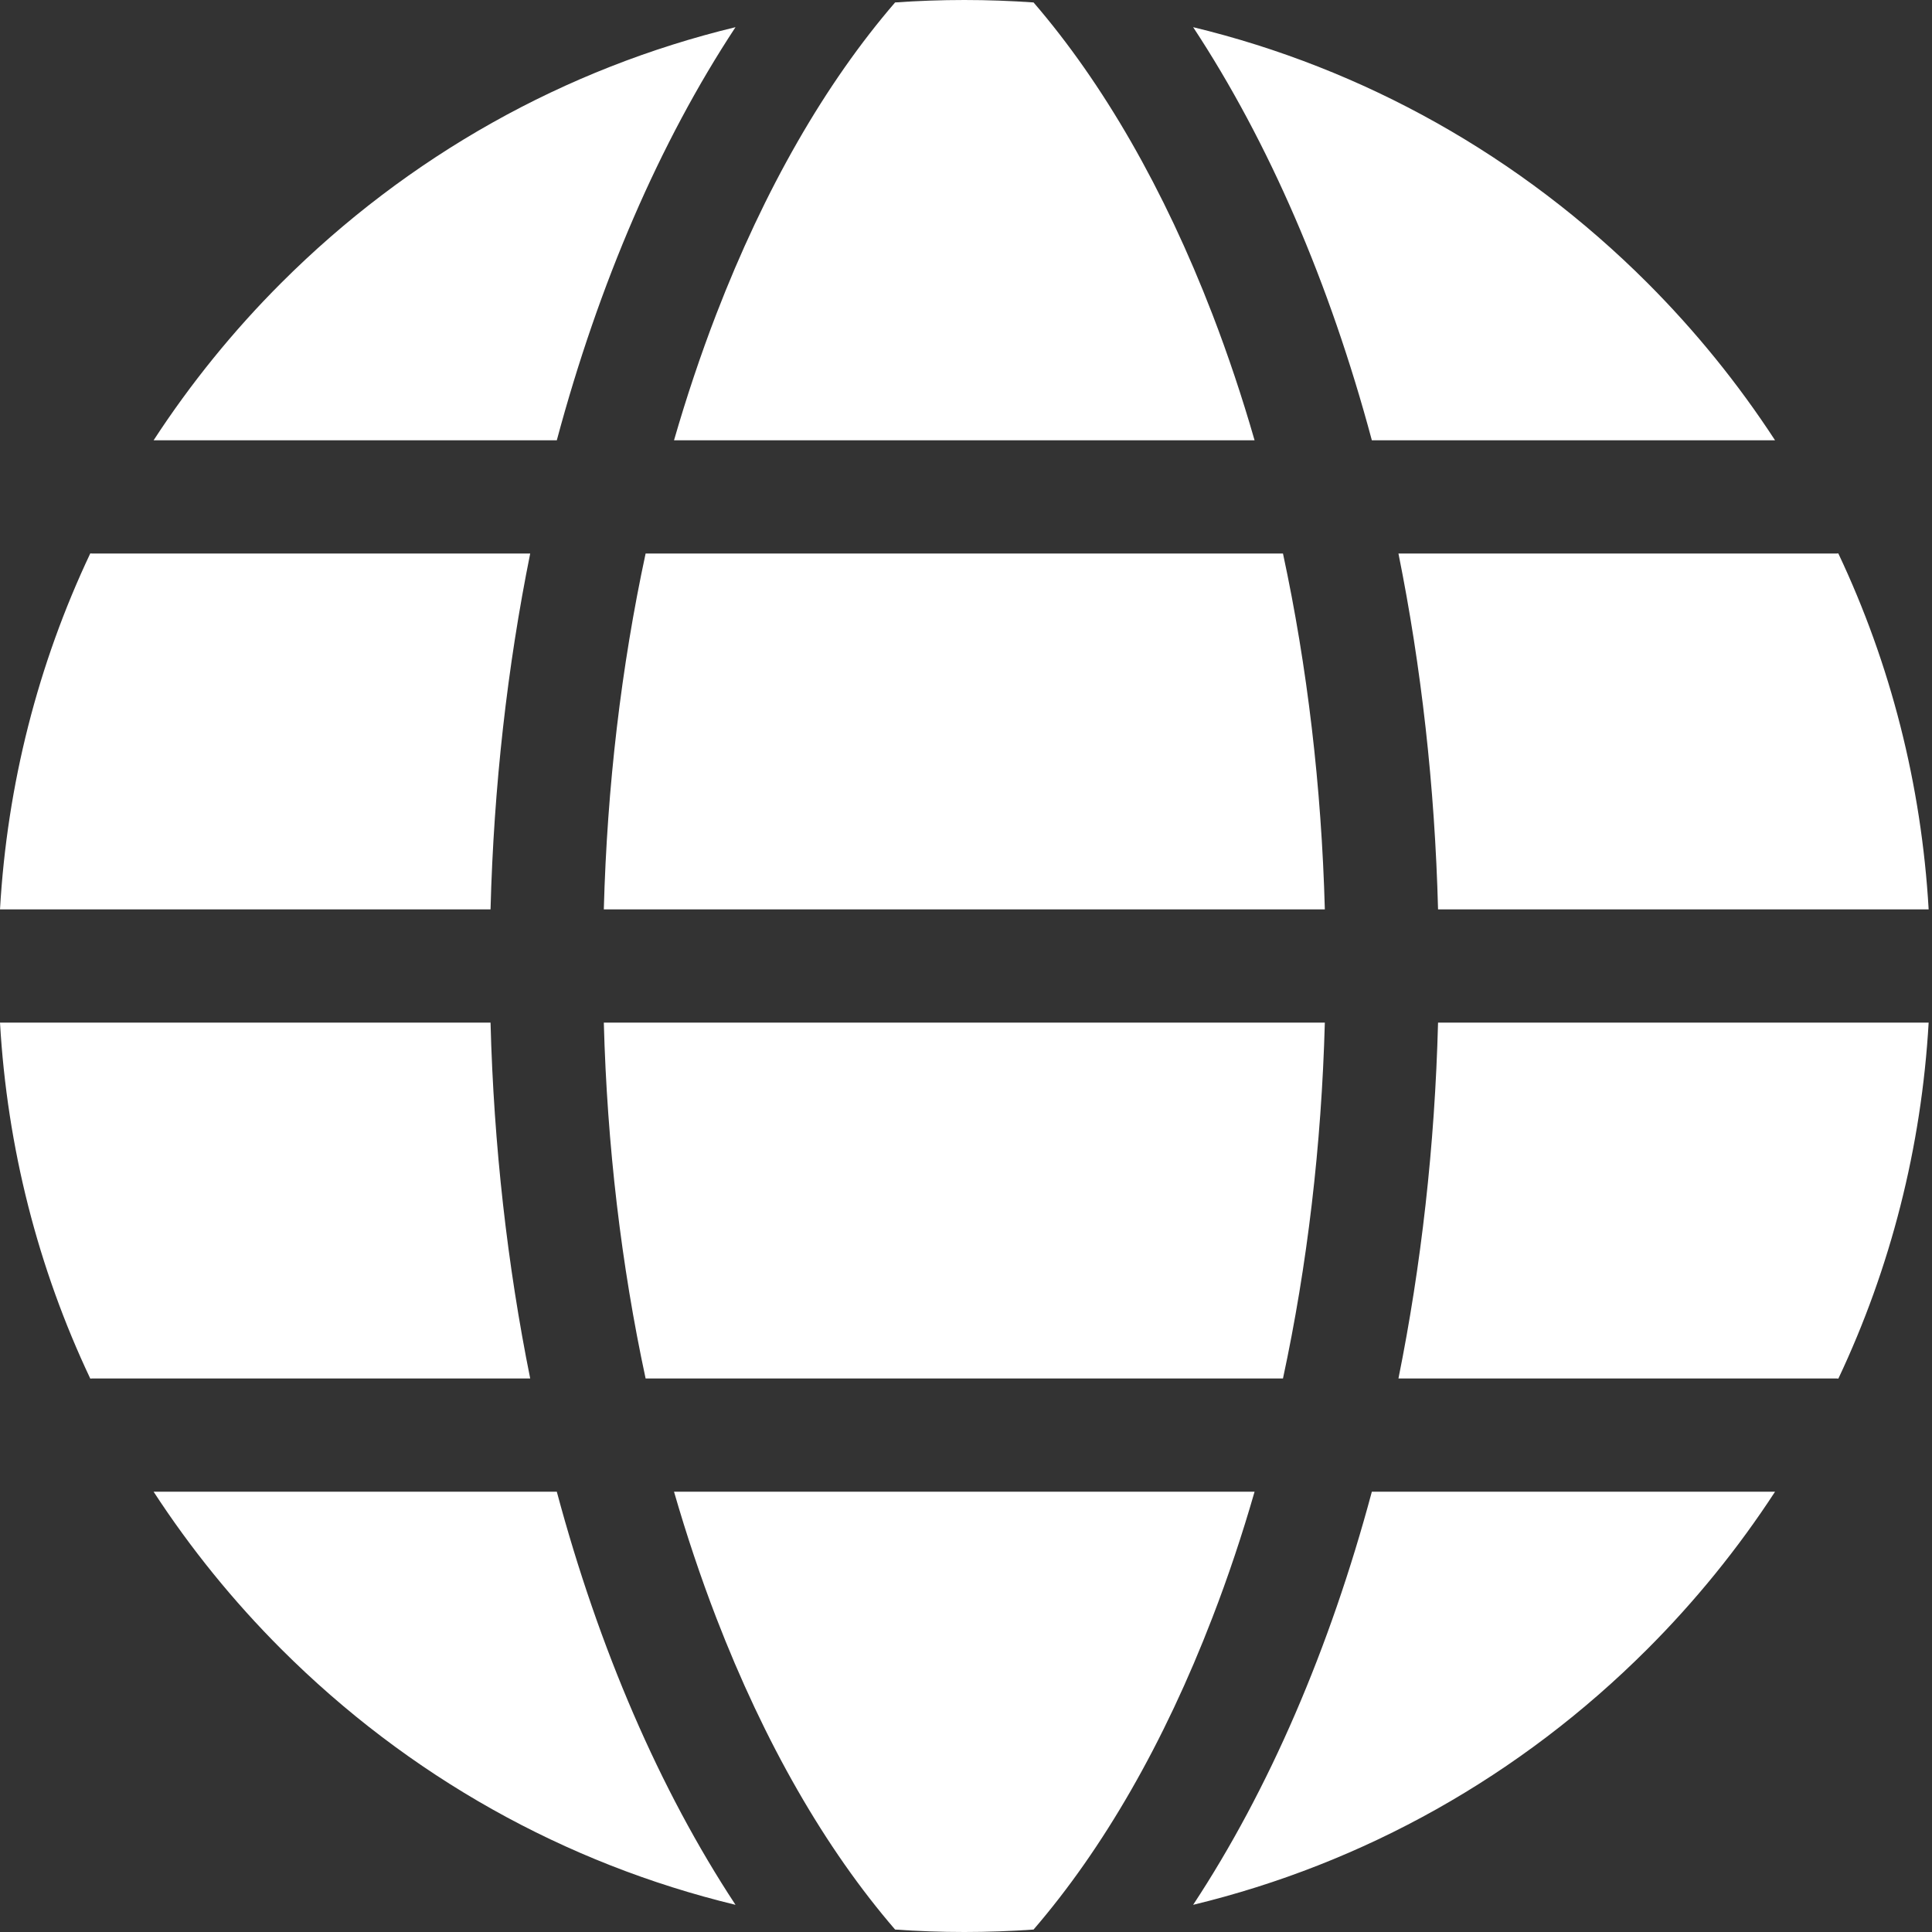 <svg width="30" height="30" viewBox="0 0 30 30" fill="none" xmlns="http://www.w3.org/2000/svg">
<rect x="0" y="0" width="30" height="30" fill="#333333" stroke="none"/>
<g clip-path="url(#clip0_254_429)">
<path d="M18.828 4.885C18.077 2.937 17.133 1.296 16.049 0.038C15.691 0.013 15.332 8.56225e-05 14.974 0C14.613 0 14.255 0.013 13.899 0.038C12.814 1.296 11.871 2.937 11.12 4.885C10.878 5.514 10.66 6.166 10.466 6.837H19.481C19.288 6.166 19.07 5.514 18.828 4.885ZM10.025 21.405H19.922C20.3 19.647 20.52 17.786 20.572 15.879H9.376C9.427 17.786 9.647 19.647 10.025 21.405ZM19.922 8.595H10.025C9.647 10.353 9.427 12.214 9.376 14.121H20.572C20.52 12.214 20.3 10.353 19.922 8.595ZM11.12 25.115C11.871 27.063 12.814 28.704 13.899 29.962C14.255 29.987 14.613 30 14.974 30C15.334 30 15.693 29.987 16.049 29.962C17.133 28.704 18.077 27.064 18.827 25.115C19.07 24.486 19.288 23.834 19.481 23.163H10.466C10.66 23.834 10.878 24.486 11.12 25.115ZM21.715 8.595C22.069 10.35 22.28 12.208 22.33 14.121H29.948C29.836 12.182 29.358 10.312 28.545 8.593C28.537 8.594 28.529 8.595 28.52 8.595H21.715ZM8.233 21.405C7.879 19.65 7.667 17.792 7.617 15.879H0C0.111 17.818 0.589 19.688 1.402 21.407C1.411 21.406 1.419 21.405 1.427 21.405H8.233ZM21.302 23.163C20.648 25.603 19.704 27.791 18.527 29.578C21.175 28.938 23.605 27.582 25.58 25.607C26.324 24.863 26.989 24.044 27.563 23.163H21.302ZM8.646 6.837C9.3 4.397 10.244 2.209 11.421 0.422C8.773 1.062 6.343 2.418 4.367 4.393C3.623 5.137 2.959 5.956 2.385 6.837H8.646ZM8.646 23.163H2.385C2.959 24.044 3.623 24.863 4.367 25.607C6.343 27.582 8.772 28.938 11.421 29.578C10.244 27.791 9.3 25.603 8.646 23.163H8.646ZM21.302 6.837H27.563C26.989 5.956 26.324 5.137 25.581 4.393C23.605 2.418 21.175 1.062 18.527 0.422C19.704 2.209 20.648 4.397 21.302 6.837ZM22.33 15.879C22.28 17.792 22.069 19.65 21.715 21.405H28.52C28.529 21.405 28.537 21.406 28.546 21.407C29.358 19.688 29.836 17.818 29.948 15.879H22.33ZM7.617 14.121C7.667 12.208 7.879 10.35 8.233 8.595H1.427C1.419 8.595 1.411 8.594 1.402 8.593C0.589 10.312 0.111 12.182 0 14.121H7.617Z" fill="white"/>
</g>
<defs>
<clipPath id="clip0_254_429">
<rect width="30" height="30" fill="white"/>
</clipPath>
</defs>
</svg>
